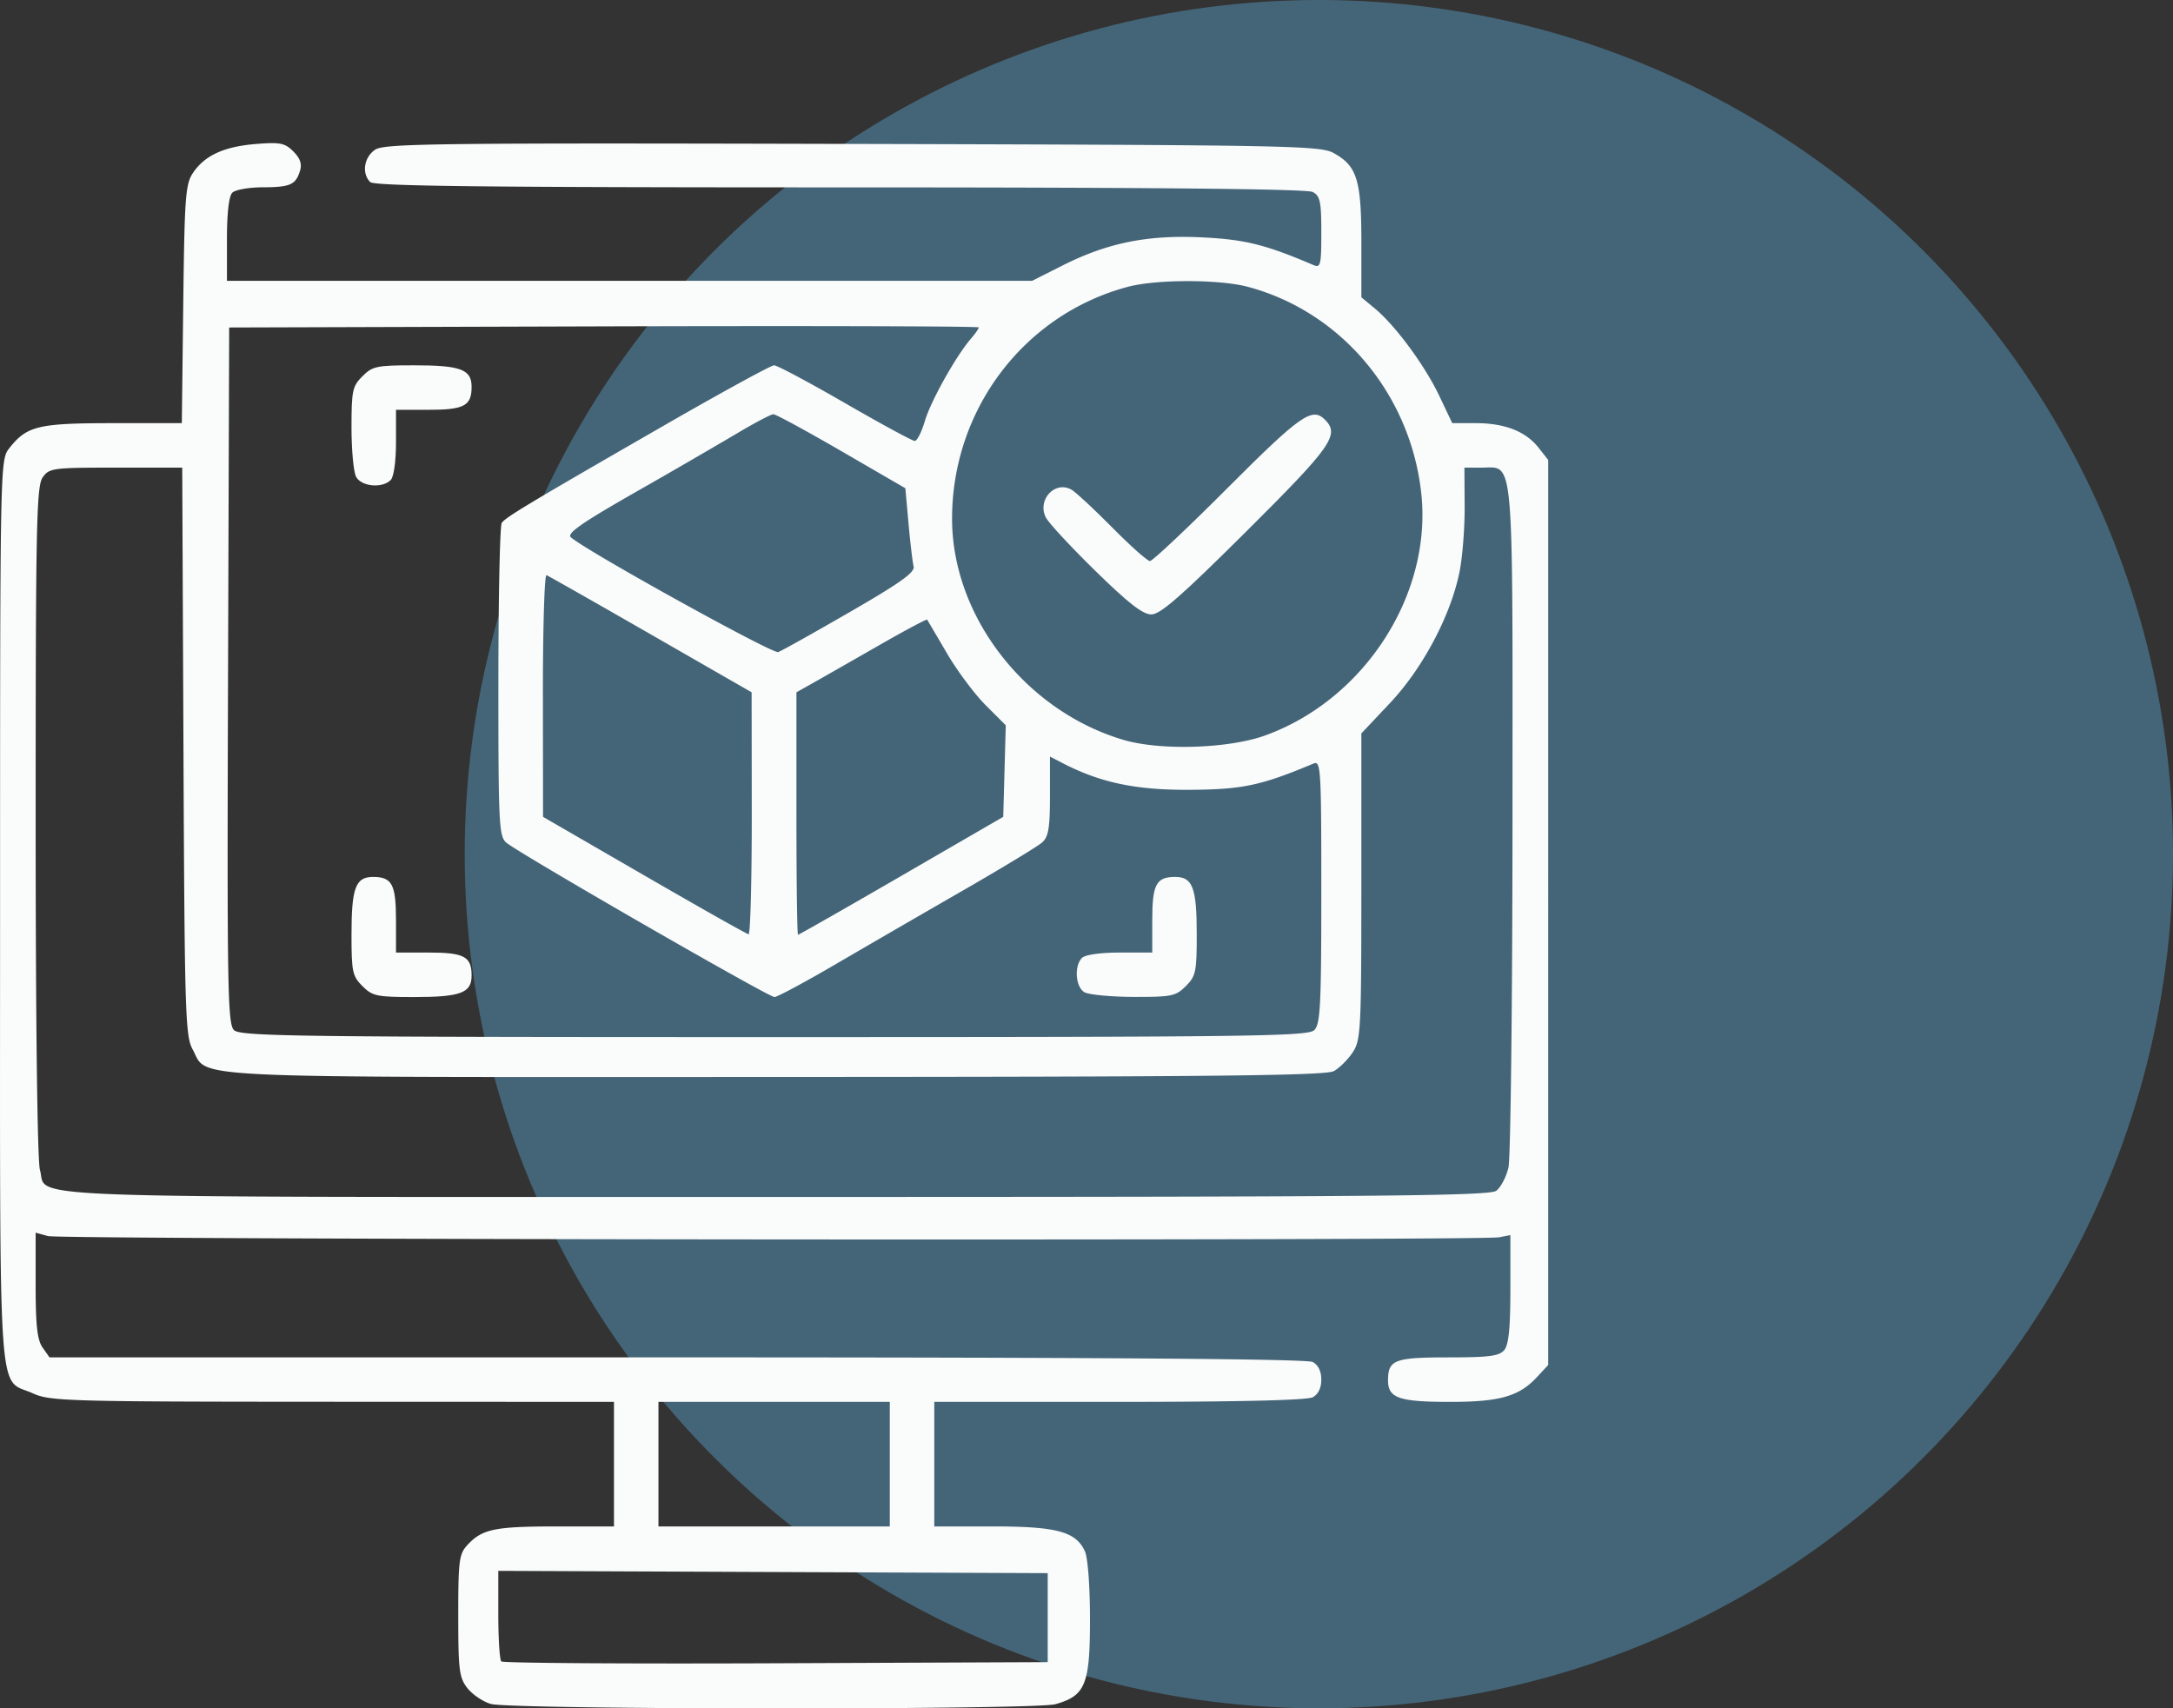 <svg xmlns="http://www.w3.org/2000/svg" width="162.82" height="128.009"><rect width="100%" height="100%" fill="#333333" stroke="none"/><g transform="translate(-818.68 647)"><circle cx="917.5" cy="-583" r="64" style="fill:#5698be;fill-opacity:.5;fill-rule:evenodd;stroke-width:1.169"/><path d="M900.767-604.21c-1.827-1.788-3.498-3.588-3.714-4-.689-1.317.652-2.798 1.905-2.106.308.17 1.68 1.444 3.051 2.832 1.37 1.388 2.647 2.523 2.837 2.523.19 0 2.817-2.475 5.838-5.5 5.429-5.436 6.311-6.055 7.267-5.1 1.135 1.135.536 1.988-5.87 8.362-4.893 4.868-6.46 6.238-7.131 6.238-.64 0-1.714-.834-4.183-3.25zM845.362-611.272c-.19-.355-.345-2.012-.345-3.682 0-2.78.07-3.106.819-3.855.749-.75 1.075-.819 3.855-.819 3.509 0 4.326.305 4.326 1.612 0 1.426-.556 1.722-3.233 1.722h-2.433v2.433c0 1.448-.162 2.595-.4 2.833-.634.634-2.197.486-2.589-.244zM899.934-572.654c-.67-.39-.783-1.974-.183-2.574.238-.238 1.385-.4 2.833-.4h2.433v-2.433c0-2.677.296-3.233 1.722-3.233 1.307 0 1.612.817 1.612 4.326 0 2.78-.07 3.107-.818 3.856-.754.753-1.065.817-3.917.808-1.704-.006-3.361-.163-3.682-.35zM845.836-573.112c-.75-.75-.819-1.076-.819-3.856 0-3.509.305-4.326 1.612-4.326 1.426 0 1.722.556 1.722 3.233v2.433h2.433c2.677 0 3.233.297 3.233 1.722 0 1.307-.817 1.612-4.326 1.612-2.78 0-3.106-.07-3.855-.818z" style="fill:#fafbfb;stroke-width:.333"/><path d="M855.455-519.328c-.584-.17-1.372-.701-1.75-1.182-.618-.786-.688-1.332-.688-5.433 0-4.168.06-4.623.7-5.309 1.098-1.18 2.048-1.376 6.655-1.376h4.312v-9.333l-21.083-.007c-19.874-.007-21.162-.043-22.456-.63-2.672-1.214-2.46 1.88-2.46-36.058 0-33.854 0-33.882.695-34.766 1.31-1.664 2.17-1.872 7.763-1.872h5.16l.107-8.916c.098-8.103.165-9.002.74-9.85.883-1.304 2.326-1.96 4.727-2.153 1.794-.144 2.148-.073 2.782.56.516.517.66.939.497 1.46-.325 1.044-.735 1.222-2.822 1.227-1.017.003-2.03.186-2.25.406-.254.253-.4 1.533-.4 3.5v3.1h60.333l2.25-1.135c3.399-1.714 6.4-2.32 10.496-2.119 3.21.158 4.735.537 8.338 2.076.528.225.583-.006.583-2.442 0-2.319-.089-2.738-.645-3.035-.432-.232-12.09-.345-35.433-.345-26.613 0-34.883-.094-35.189-.4-.654-.655-.461-1.878.384-2.432.696-.456 4.717-.504 35.75-.424 32.701.083 35.036.127 36.044.678 1.762.963 2.09 2.008 2.09 6.68v4.134l1.01.838c1.538 1.274 3.746 4.268 4.829 6.548l.97 2.044h1.773c2.159 0 3.734.617 4.694 1.838l.723.919V-544.724l-.833.898c-1.346 1.453-2.787 1.866-6.511 1.866-3.837 0-4.656-.284-4.656-1.612 0-1.538.484-1.722 4.526-1.722 3.056 0 3.808-.099 4.183-.55.333-.4.458-1.654.458-4.583v-4.033l-.834.166c-1.376.275-107.758.187-108.75-.09l-.916-.256v3.932c0 3.02.12 4.104.519 4.673l.519.74h47.003c31.762 0 47.212.113 47.647.346.413.22.645.697.645 1.321 0 .625-.232 1.101-.645 1.322-.414.222-5.586.345-14.5.345h-13.855v9.333h4.366c4.818 0 6.247.386 6.921 1.866.221.484.38 2.62.38 5.105 0 4.881-.345 5.724-2.599 6.35-1.566.434-40.789.415-42.297-.021zm41.729-6.466v-3.334l-20.583-.085-20.584-.086v3.28c0 1.804.102 3.381.225 3.505.124.124 9.386.186 20.584.139l20.358-.086zm-11.833-11.5v-4.667h-17.334v9.333h17.334zm45.446-20.486c.337-.255.746-1.038.909-1.74.162-.7.299-12.453.303-26.117.01-27.857.144-26.324-2.316-26.324h-1.287l.018 2.917c.01 1.604-.165 3.816-.388 4.916-.665 3.266-2.758 7.211-5.199 9.799l-2.153 2.283v11.459c0 10.766-.041 11.519-.647 12.437-.354.538-.99 1.17-1.414 1.405-.614.34-9.083.43-41.87.439-45.348.013-42.426.152-43.645-2.077-.542-.993-.596-2.746-.681-22.328l-.093-21.25h-4.972c-4.76 0-4.994.032-5.49.741-.459.655-.52 3.654-.52 25.752 0 15.026.129 25.458.321 26.13.625 2.178-3.603 2.023 55.013 2.023 45.215 0 53.595-.072 54.113-.465zm-13.637-12.038c.453-.453.524-1.863.524-10.369 0-9.247-.035-9.83-.583-9.601-3.943 1.65-5.31 1.94-9.25 1.967-4.052.027-6.711-.53-9.567-2.008l-.933-.482v2.957c0 2.395-.111 3.055-.584 3.477-.32.286-2.983 1.9-5.916 3.589-2.934 1.688-7.23 4.177-9.55 5.531-2.319 1.355-4.385 2.463-4.593 2.463-.457 0-19.283-10.843-20.107-11.581-.535-.479-.583-1.489-.578-12.054 0-6.343.115-11.692.25-11.888.296-.43 1.937-1.416 12.12-7.277 4.332-2.494 8.06-4.534 8.288-4.534.226 0 2.62 1.275 5.317 2.834 2.699 1.558 5.049 2.833 5.223 2.833.175 0 .517-.675.76-1.5.44-1.49 2.335-4.873 3.453-6.166.32-.371.583-.749.583-.84 0-.09-12.637-.126-28.083-.079l-28.083.085-.085 26.058c-.077 23.36-.031 26.112.44 26.583.473.473 4.537.526 40.478.526 35.876 0 40.006-.054 40.477-.524zm-42.152-16.226-.01-9.084-7.545-4.333c-4.15-2.383-7.67-4.383-7.824-4.444-.154-.061-.275 3.989-.27 9l.01 9.11 7.574 4.382c4.166 2.41 7.687 4.397 7.825 4.416.137.02.245-4.051.24-9.047zm11.216 4.666 7.627-4.418.095-3.43.095-3.43-1.514-1.514c-.832-.833-2.141-2.589-2.908-3.902a287.23 287.23 0 0 0-1.468-2.497c-.04-.059-1.698.825-3.686 1.966-1.988 1.14-4.176 2.388-4.862 2.774l-1.247.701v9.084c0 4.996.053 9.083.12 9.083.068 0 3.555-1.988 7.75-4.417zm27.28-10.526c7.467-2.715 12.53-10.628 11.66-18.224-.846-7.397-6.012-13.518-12.98-15.38-2.14-.571-6.857-.572-9 0-7.77 2.072-13.167 9.192-13.167 17.373 0 7.309 5.487 14.394 12.834 16.57 2.776.823 7.908.66 10.653-.338zm-31.13-9.248c3.77-2.177 4.874-2.967 4.763-3.405-.08-.314-.252-1.76-.382-3.215l-.238-2.645-4.78-2.772c-2.628-1.524-4.926-2.772-5.106-2.772-.18 0-1.404.644-2.72 1.43a599.21 599.21 0 0 1-7.63 4.417c-3.985 2.273-5.14 3.077-4.833 3.364 1.016.953 15.123 8.766 15.544 8.609.261-.097 2.683-1.452 5.382-3.011z" style="fill:#fafbfb;stroke-width:.333"/></g></svg>